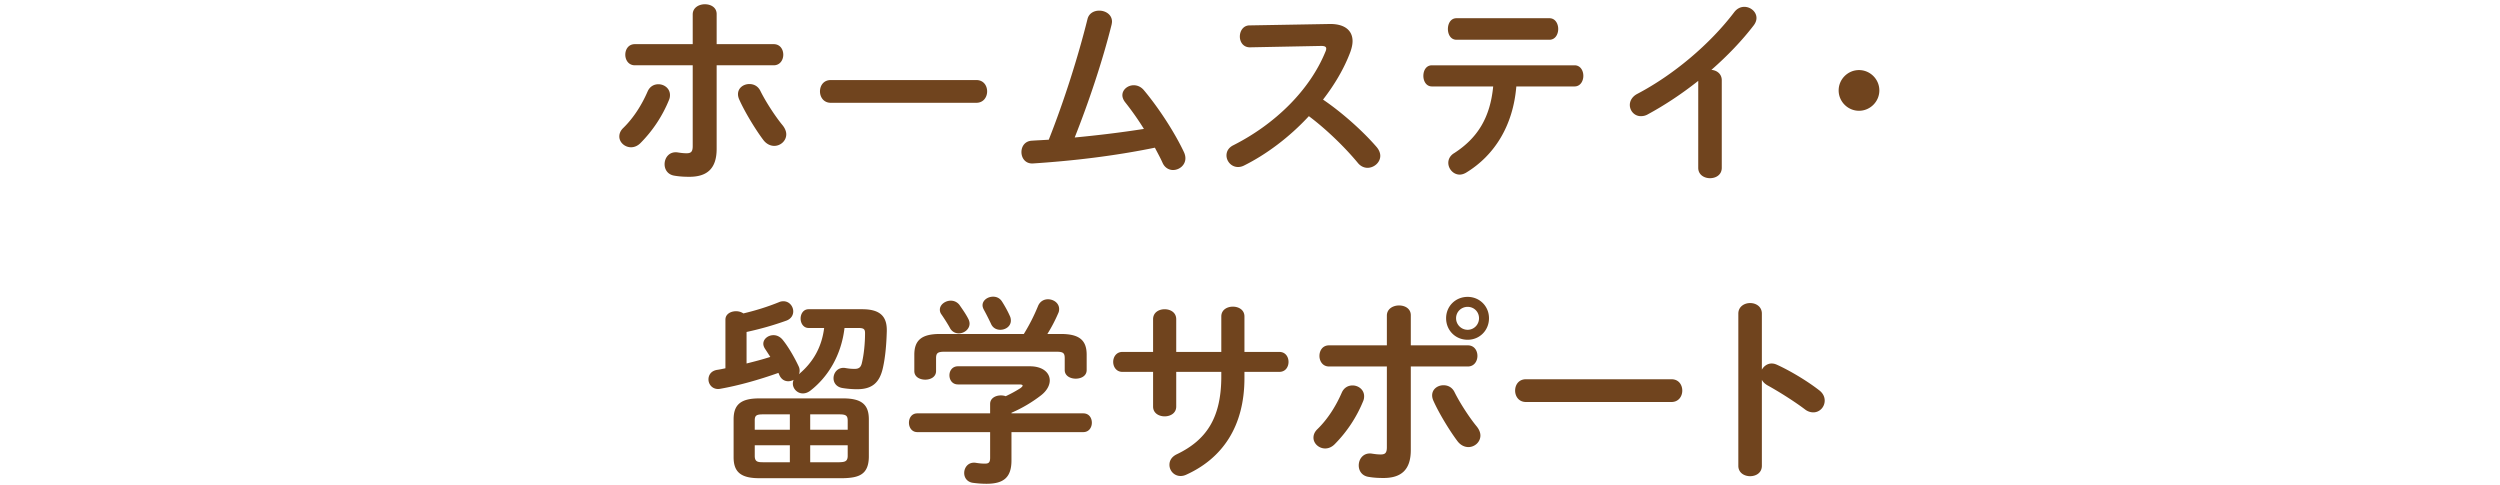 <svg width="376" height="73" fill="none" xmlns="http://www.w3.org/2000/svg"><path d="M264.985 47.17v8.43c.3-.54.84-.93 1.47-.93.27 0 .51.06.78.18 1.86.84 4.47 2.37 6.36 3.84.6.45.84 1.02.84 1.56 0 .96-.75 1.77-1.71 1.77-.39 0-.84-.12-1.26-.45-1.74-1.32-4.29-2.88-5.61-3.6-.42-.24-.69-.51-.87-.84v12.93c0 1.05-.87 1.56-1.77 1.56-.87 0-1.77-.51-1.77-1.56V47.17c0-1.05.9-1.59 1.77-1.59.9 0 1.77.54 1.77 1.59zm-35.49 9.87h21.9c1.08 0 1.62.84 1.62 1.71 0 .84-.54 1.71-1.62 1.71h-21.9c-1.08 0-1.62-.87-1.62-1.71 0-.87.54-1.71 1.62-1.71zm-17.31-1.92v12.57c0 3.03-1.5 4.2-4.11 4.2-.69 0-1.47-.03-2.31-.18-.96-.18-1.41-.93-1.41-1.71 0-.99.72-1.98 2.01-1.77.57.09.93.12 1.29.12.66 0 .93-.21.93-1.08V55.12h-8.7c-.96 0-1.44-.81-1.44-1.59 0-.81.48-1.59 1.44-1.59h8.7v-4.47c0-1.02.93-1.53 1.83-1.53s1.77.48 1.77 1.47v4.53h8.58c.96 0 1.44.78 1.44 1.59 0 .78-.48 1.59-1.44 1.59h-8.58zm8.55-10.47c1.8 0 3.21 1.41 3.21 3.21 0 1.83-1.41 3.24-3.21 3.24-1.83 0-3.24-1.41-3.24-3.24 0-1.8 1.41-3.21 3.24-3.21zm0 4.95c.96 0 1.71-.78 1.71-1.74s-.75-1.71-1.71-1.71-1.74.75-1.74 1.71.78 1.74 1.74 1.74zm-1.98 9.36c.75 1.53 2.19 3.78 3.33 5.16.39.48.57.96.57 1.38 0 .99-.87 1.74-1.8 1.74-.57 0-1.2-.27-1.68-.93-1.17-1.56-2.76-4.17-3.6-6.06-.12-.27-.18-.54-.18-.78 0-.96.84-1.53 1.71-1.53.66 0 1.29.3 1.65 1.02zm-16.95.09c.33-.75.96-1.08 1.62-1.08.87 0 1.74.63 1.74 1.62 0 .24-.03.48-.15.75a19.86 19.86 0 0 1-4.29 6.48c-.45.45-.96.63-1.41.63-.96 0-1.77-.75-1.77-1.62 0-.45.18-.9.63-1.32 1.5-1.47 2.73-3.39 3.63-5.46zm-24.9-3.12v5.22c0 .99-.87 1.47-1.74 1.47s-1.74-.48-1.74-1.47v-5.22h-4.62c-.9 0-1.38-.75-1.38-1.5s.48-1.5 1.38-1.5h4.62v-4.92c0-1.02.87-1.5 1.74-1.5s1.74.48 1.74 1.5v4.92h6.78v-5.34c0-.99.87-1.47 1.74-1.47s1.74.48 1.74 1.47v5.34h5.25c.93 0 1.38.75 1.38 1.5s-.45 1.5-1.38 1.5h-5.25v.93c0 7.29-3.33 12.09-8.79 14.55-.27.12-.54.18-.81.18-.99 0-1.68-.81-1.68-1.68 0-.6.3-1.2 1.11-1.59 4.44-2.13 6.69-5.46 6.69-11.7v-.69h-6.78zm-27.99 6.24v-1.41c0-.87.81-1.29 1.62-1.29.24 0 .48.03.72.12.84-.39 1.59-.81 2.25-1.23.18-.15.3-.27.3-.36 0-.12-.18-.18-.48-.18h-9.24c-.87 0-1.29-.69-1.29-1.38 0-.66.42-1.35 1.29-1.35h10.8c1.98 0 3 .99 3 2.13 0 .75-.45 1.56-1.29 2.22a20.593 20.593 0 0 1-4.47 2.64v.09h10.8c.87 0 1.29.69 1.29 1.41 0 .69-.42 1.41-1.29 1.41h-10.8v4.26c0 2.55-1.17 3.51-3.75 3.51-.75 0-1.44-.06-2.1-.15-.87-.15-1.26-.81-1.26-1.47 0-.84.63-1.71 1.77-1.53.54.09.96.12 1.35.12.6 0 .78-.21.78-.9v-3.84h-10.95c-.84 0-1.26-.72-1.26-1.41 0-.72.42-1.41 1.26-1.41h10.95zm-7.56-11.94h12.63c.81-1.32 1.5-2.64 2.16-4.26.3-.66.87-.96 1.47-.96.84 0 1.68.57 1.68 1.47 0 .21-.03.42-.15.66a23.09 23.09 0 0 1-1.62 3.09h2.04c2.79 0 3.87.96 3.87 3.12v2.31c0 .87-.81 1.29-1.65 1.29-.81 0-1.65-.42-1.65-1.29v-1.77c0-.78-.21-.99-1.23-.99h-16.86c-1.02 0-1.26.21-1.26.99v1.92c0 .87-.81 1.29-1.62 1.29-.84 0-1.65-.42-1.65-1.29v-2.46c0-2.16 1.08-3.12 3.84-3.12zm9.36-4.86c.42.66.87 1.47 1.17 2.16.12.24.15.48.15.69 0 .84-.78 1.38-1.59 1.38-.57 0-1.14-.27-1.41-.93-.3-.63-.66-1.35-1.02-2.01-.15-.27-.24-.51-.24-.75 0-.75.78-1.29 1.59-1.29.51 0 1.02.21 1.35.75zm-6.42.48c.48.69.99 1.41 1.35 2.13.12.24.18.48.18.69 0 .84-.81 1.47-1.62 1.47-.54 0-1.08-.27-1.38-.9-.27-.48-.75-1.26-1.23-1.95-.18-.24-.24-.48-.24-.72 0-.75.81-1.35 1.65-1.35.45 0 .93.18 1.29.63zm-17.46 26.07h-12.66c-2.82 0-3.84-.99-3.84-3.15v-5.7c0-2.16 1.02-3.15 3.84-3.15h12.66c2.82 0 3.84.99 3.84 3.15v5.7c-.06 2.61-1.5 3.09-3.84 3.15zm-4.98-2.4h4.41c.75-.03 1.23-.09 1.23-.96v-1.59h-5.64v2.55zm-7.14 0h4.08v-2.55h-5.28v1.59c0 .87.42.96 1.2.96zm-1.2-4.89h5.28v-2.31h-4.08c-.99 0-1.2.21-1.2.93v1.38zm8.34-2.31v2.31h5.64v-1.35c0-.75-.24-.96-1.23-.96h-4.41zm7.23-12.99h-2.07c-.48 4.08-2.46 7.35-5.13 9.42-.39.3-.78.42-1.14.42-.84 0-1.5-.72-1.5-1.47 0-.18.03-.39.12-.57-.24.12-.54.21-.81.21-.54 0-1.05-.27-1.35-.96-.03-.09-.09-.18-.12-.3-2.88 1.02-5.91 1.89-8.79 2.4-1.08.18-1.74-.63-1.74-1.41 0-.66.39-1.29 1.29-1.44.42-.06.84-.15 1.26-.24v-7.32c0-.84.81-1.26 1.59-1.26.42 0 .81.12 1.11.33 1.89-.45 3.63-.99 5.4-1.71.21-.09.42-.12.63-.12.87 0 1.47.75 1.47 1.53 0 .54-.3 1.11-1.02 1.38-2.01.72-3.93 1.26-6 1.71v4.74c1.2-.3 2.37-.6 3.57-.99-.27-.42-.54-.84-.78-1.2-.18-.27-.27-.54-.27-.78 0-.72.72-1.29 1.53-1.29.48 0 .96.21 1.35.66.84 1.02 1.77 2.61 2.43 4.02.12.24.15.45.15.66 0 .21-.03.39-.12.54 2.19-1.83 3.45-4.11 3.81-6.96h-2.34c-.78 0-1.2-.72-1.2-1.41 0-.72.42-1.41 1.2-1.41h8.07c2.76 0 3.75 1.14 3.69 3.33-.06 2.16-.24 3.93-.57 5.43-.51 2.37-1.71 3.27-3.9 3.27-.69 0-1.47-.06-2.19-.18-.93-.15-1.35-.81-1.35-1.47 0-.87.69-1.74 1.83-1.53.51.09.9.12 1.35.12.6 0 .93-.21 1.08-.87.3-1.23.48-2.91.48-4.5 0-.6-.18-.78-1.02-.78zm150.51-38.79c1.68 0 3.06 1.38 3.06 3.06 0 1.68-1.38 3.06-3.06 3.06-1.68 0-3.06-1.38-3.06-3.06 0-1.68 1.38-3.06 3.06-3.06zm-24.18 14.7V12.16c-2.49 1.98-5.1 3.69-7.59 5.04-.36.21-.72.27-1.05.27-.96 0-1.65-.81-1.65-1.68 0-.6.33-1.26 1.14-1.68 5.43-2.85 10.92-7.47 14.58-12.3.42-.54.96-.78 1.5-.78.93 0 1.83.72 1.83 1.68 0 .33-.12.72-.42 1.11-1.77 2.31-3.96 4.59-6.36 6.69.81.06 1.56.6 1.56 1.56v13.17c0 1.05-.87 1.56-1.77 1.56-.87 0-1.77-.51-1.77-1.56zM236.815 13h-8.76c-.48 5.88-3.27 10.38-7.59 12.99-.33.18-.63.27-.93.27-.96 0-1.71-.87-1.71-1.77 0-.51.24-1.08.9-1.47 3.48-2.25 5.4-5.31 5.85-10.02h-9.21c-.87 0-1.29-.81-1.29-1.59 0-.81.42-1.59 1.29-1.59h21.45c.87 0 1.32.78 1.32 1.59 0 .78-.45 1.59-1.32 1.59zm-17.76-10.26h13.98c.87 0 1.32.81 1.32 1.62s-.45 1.62-1.32 1.62h-13.98c-.87 0-1.29-.81-1.29-1.62s.42-1.62 1.29-1.62zm-31.11 1.08l11.94-.21c2.34-.06 3.54.96 3.54 2.58 0 .48-.12 1.02-.33 1.62-.93 2.49-2.37 4.92-4.11 7.17 2.79 1.89 5.91 4.65 8.04 7.11.39.45.57.93.57 1.35 0 .99-.93 1.8-1.92 1.8-.48 0-1.02-.21-1.44-.72-1.86-2.25-4.62-4.98-7.38-7.05-2.91 3.15-6.39 5.76-9.78 7.44-.3.15-.6.21-.87.21-1.02 0-1.74-.87-1.74-1.74 0-.6.3-1.17 1.02-1.53 6.24-3.15 11.49-8.25 13.86-14.07.09-.18.12-.36.12-.48 0-.27-.24-.39-.75-.39l-10.74.21c-.99 0-1.5-.81-1.5-1.62 0-.84.51-1.68 1.47-1.68zm-26.31 16.86c3.48-.33 6.96-.75 10.41-1.29a43.01 43.01 0 0 0-2.85-4.05c-.27-.36-.39-.72-.39-1.02 0-.84.81-1.5 1.71-1.5.51 0 1.08.21 1.53.75 2.19 2.61 4.62 6.33 6.03 9.33.15.33.21.63.21.9 0 1.05-.93 1.77-1.86 1.77-.6 0-1.23-.33-1.56-1.05-.33-.75-.75-1.5-1.17-2.31-6.15 1.26-12.33 1.98-18.3 2.37-1.17.09-1.77-.81-1.77-1.71 0-.84.51-1.65 1.56-1.71.84-.06 1.68-.09 2.55-.15 2.34-5.91 4.41-12.48 5.82-18.12.21-.9.99-1.29 1.77-1.29.96 0 1.92.6 1.92 1.65 0 .12-.03.3-.06.45-1.35 5.43-3.45 11.7-5.55 16.98zm-36.69-8.64h21.9c1.08 0 1.62.84 1.62 1.71 0 .84-.54 1.71-1.62 1.71h-21.9c-1.08 0-1.62-.87-1.62-1.71 0-.87.54-1.71 1.62-1.71zm-17.16-2.22v12.57c0 3.03-1.5 4.2-4.11 4.2-.69 0-1.47-.03-2.31-.18-.96-.18-1.41-.93-1.41-1.71 0-.99.72-1.98 2.01-1.77.57.09.93.12 1.29.12.66 0 .93-.21.93-1.08V9.82h-8.7c-.96 0-1.44-.81-1.44-1.59 0-.81.48-1.59 1.44-1.59h8.7V2.17c0-1.02.93-1.53 1.83-1.53s1.77.48 1.77 1.47v4.53h8.58c.96 0 1.44.78 1.44 1.59 0 .78-.48 1.59-1.44 1.59h-8.58zm6.57 3.84c.75 1.53 2.19 3.78 3.33 5.16.39.48.57.96.57 1.38 0 .99-.87 1.74-1.8 1.74-.57 0-1.2-.27-1.68-.93-1.17-1.56-2.76-4.17-3.6-6.06-.12-.27-.18-.54-.18-.78 0-.96.84-1.53 1.71-1.53.66 0 1.29.3 1.65 1.02zm-16.95.09c.33-.75.96-1.08 1.62-1.08.87 0 1.74.63 1.74 1.62 0 .24-.03.48-.15.75a19.86 19.86 0 0 1-4.29 6.48c-.45.45-.96.63-1.41.63-.96 0-1.77-.75-1.77-1.62 0-.45.18-.9.63-1.32 1.5-1.47 2.73-3.39 3.63-5.46z" fill="#70441E"/></svg>